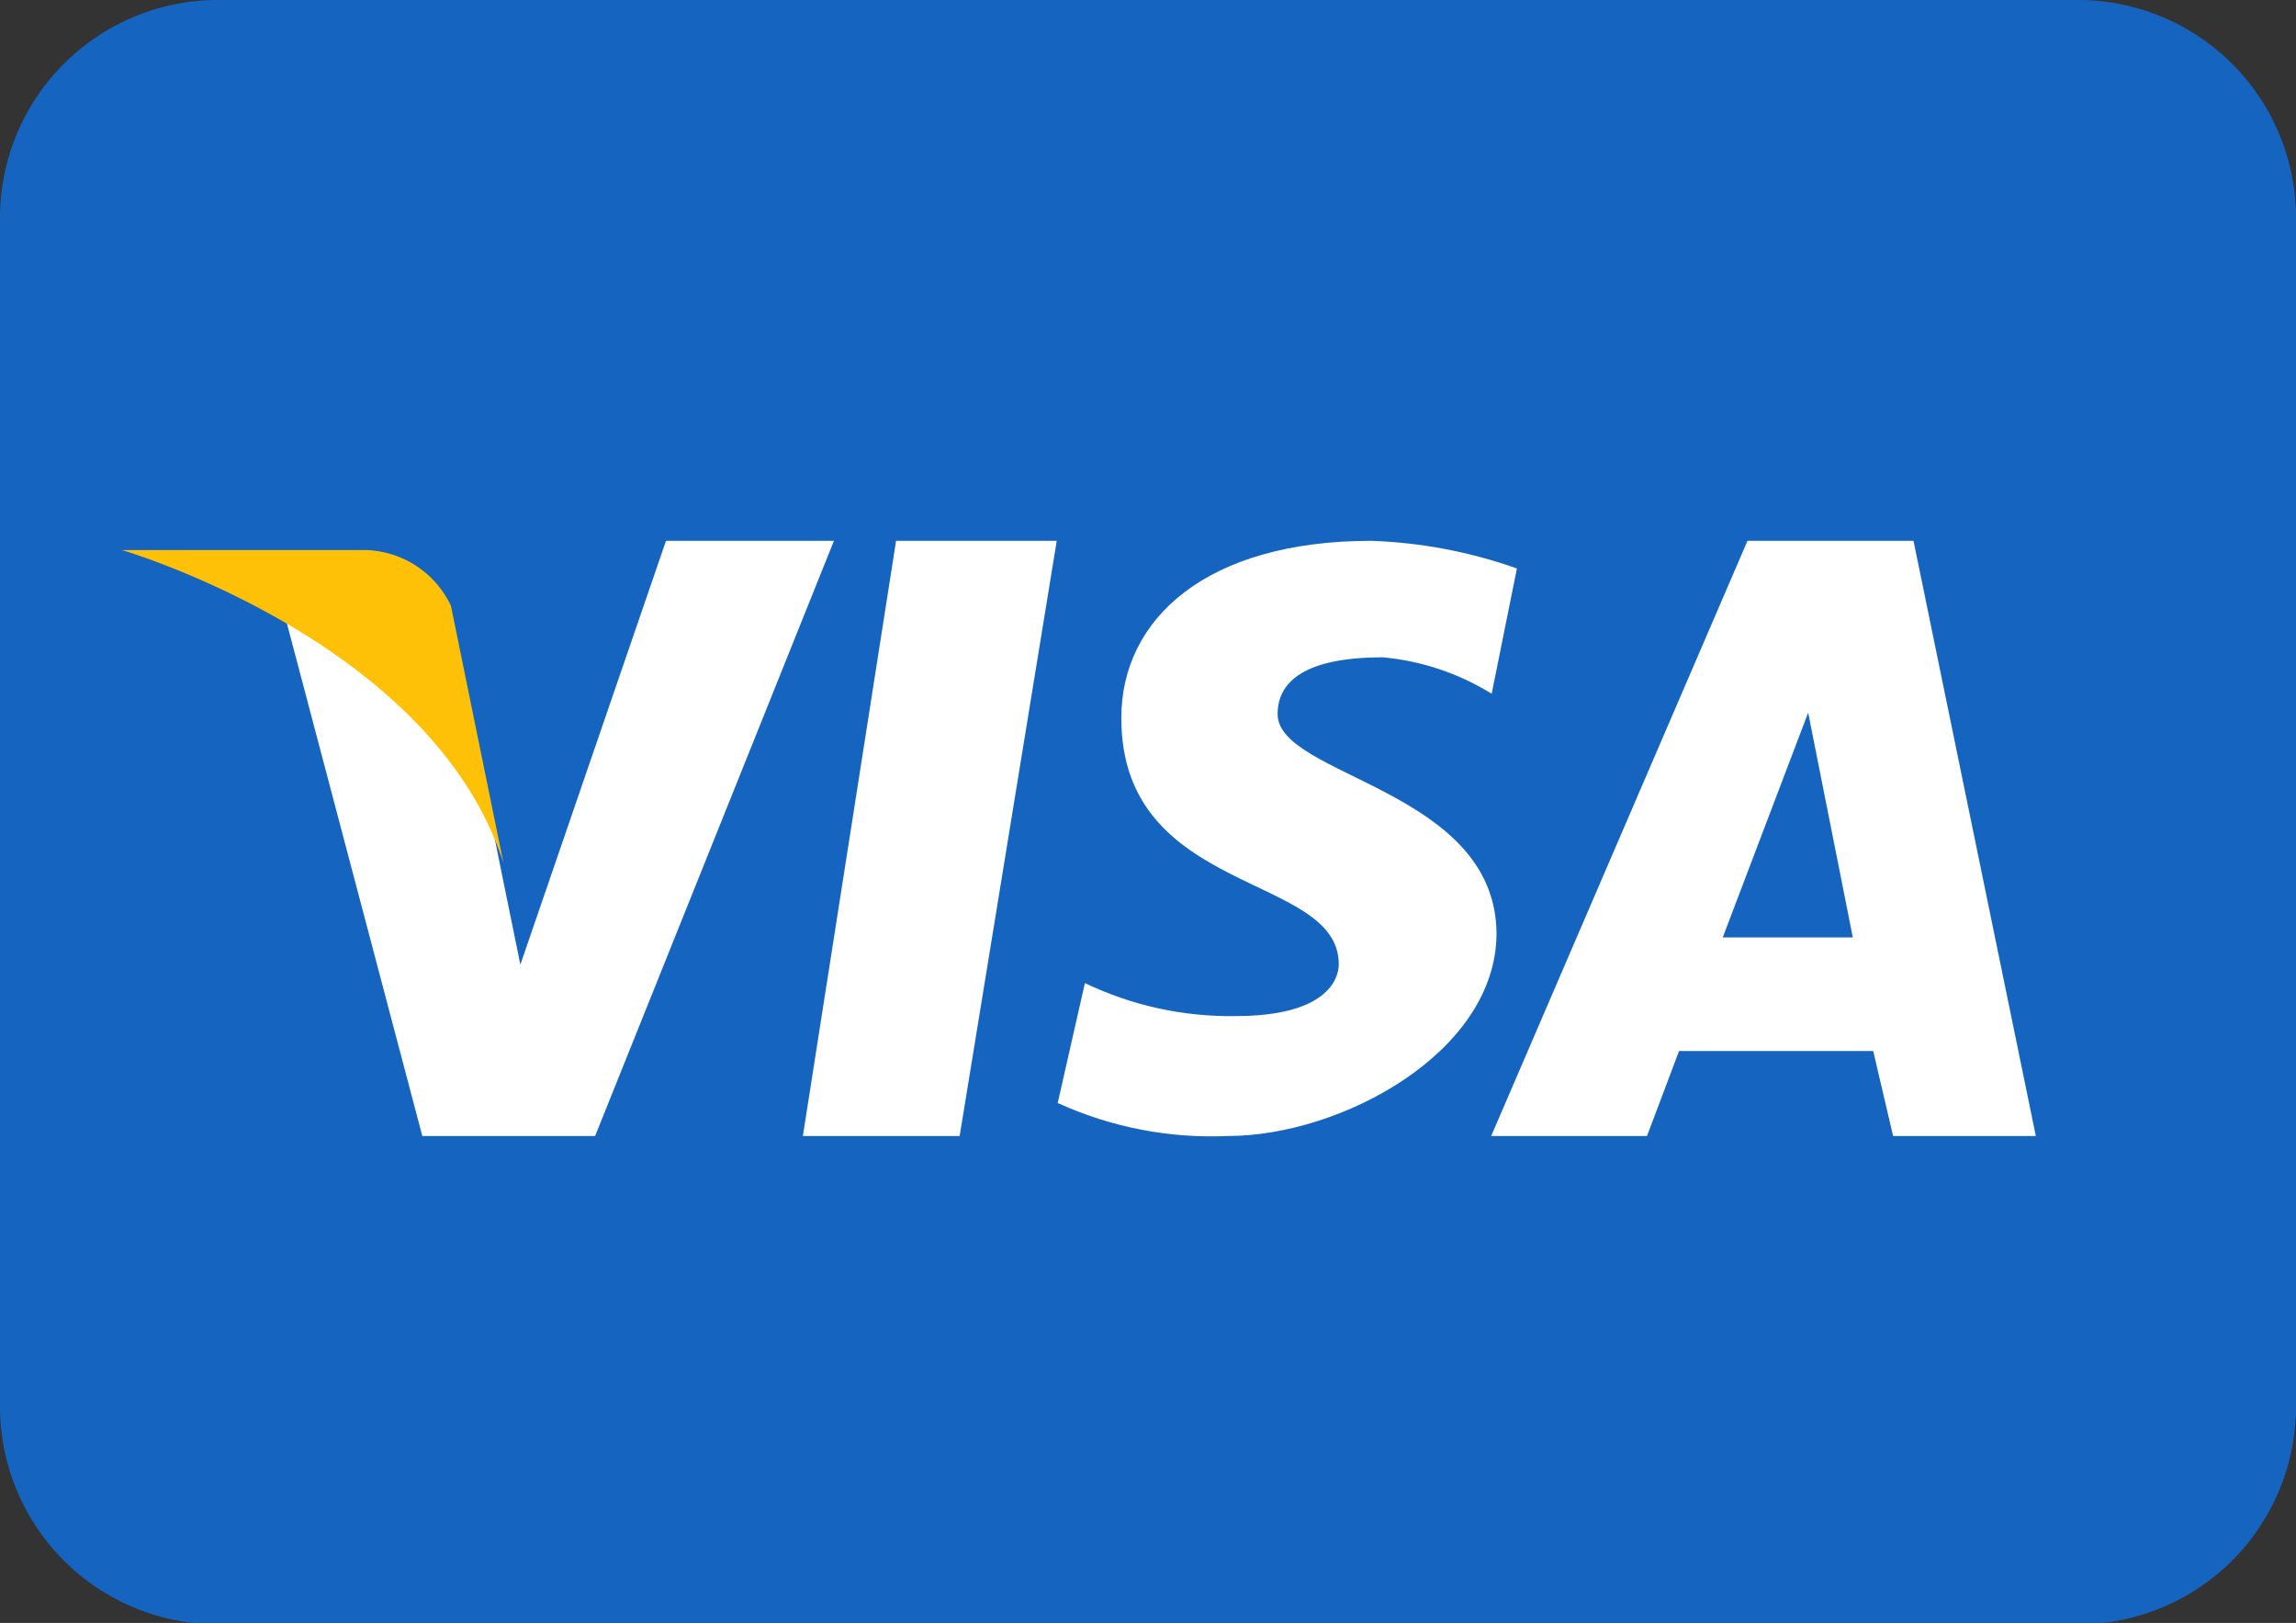 <svg xmlns="http://www.w3.org/2000/svg" xmlns:xlink="http://www.w3.org/1999/xlink" viewBox="0 0 47.3 33.43"><rect x="0" y="0" width="47.3" height="33.43" fill="#333333" stroke="none"/><defs><style>.cls-1{fill:none;}.cls-2{fill:#1565c0;}.cls-3{clip-path:url(#clip-path);}.cls-4{fill:#fff;}.cls-5{fill:#ffc107;}</style><clipPath id="clip-path"><path class="cls-1" d="M26.32,14.71c0-.67.56-1.17,2.17-1.17a5.16,5.16,0,0,1,2.24.75l.52-2.58a10,10,0,0,0-3-.57c-3.4,0-5.15,1.61-5.15,3.65,0,3.68,4.48,3.18,4.48,5.07,0,.32-.26,1.07-2.13,1.07a6.93,6.93,0,0,1-3.1-.68l-.56,2.47a7.63,7.63,0,0,0,3.51.68c2.32,0,5.53-1.72,5.53-4.18C30.8,16.25,26.32,16,26.32,14.71Zm9.17,4.6,1.76-4.63.92,4.63Zm3.93-8.17H36L30.72,23.4h3.21l.66-1.75h4L39,23.4h2.94ZM16.54,23.4h3.23l2-12.26H18.46ZM13.72,11.14l-3,8.73s-.76-3.69-.83-4.16c-1.68-3.8-4.17-3.59-4.17-3.59L8.7,23.4h3.56l4.92-12.26Z"/></clipPath></defs><title>Asset 18</title><g id="Layer_2" data-name="Layer 2"><g id="Layer_1-2" data-name="Layer 1"><path class="cls-2" d="M47.3,29a4.49,4.49,0,0,1-4.51,4.46H4.5A4.49,4.49,0,0,1,0,29V4.46A4.49,4.49,0,0,1,4.5,0H42.79A4.49,4.49,0,0,1,47.3,4.46Z"/><g class="cls-3"><rect class="cls-4" x="0.77" y="6.14" width="46.16" height="22.26"/></g><path class="cls-5" d="M10.37,17.77,9.29,12.48a2,2,0,0,0-1.78-1.15h-5S8.89,13.19,10.37,17.77Z"/></g></g></svg>
